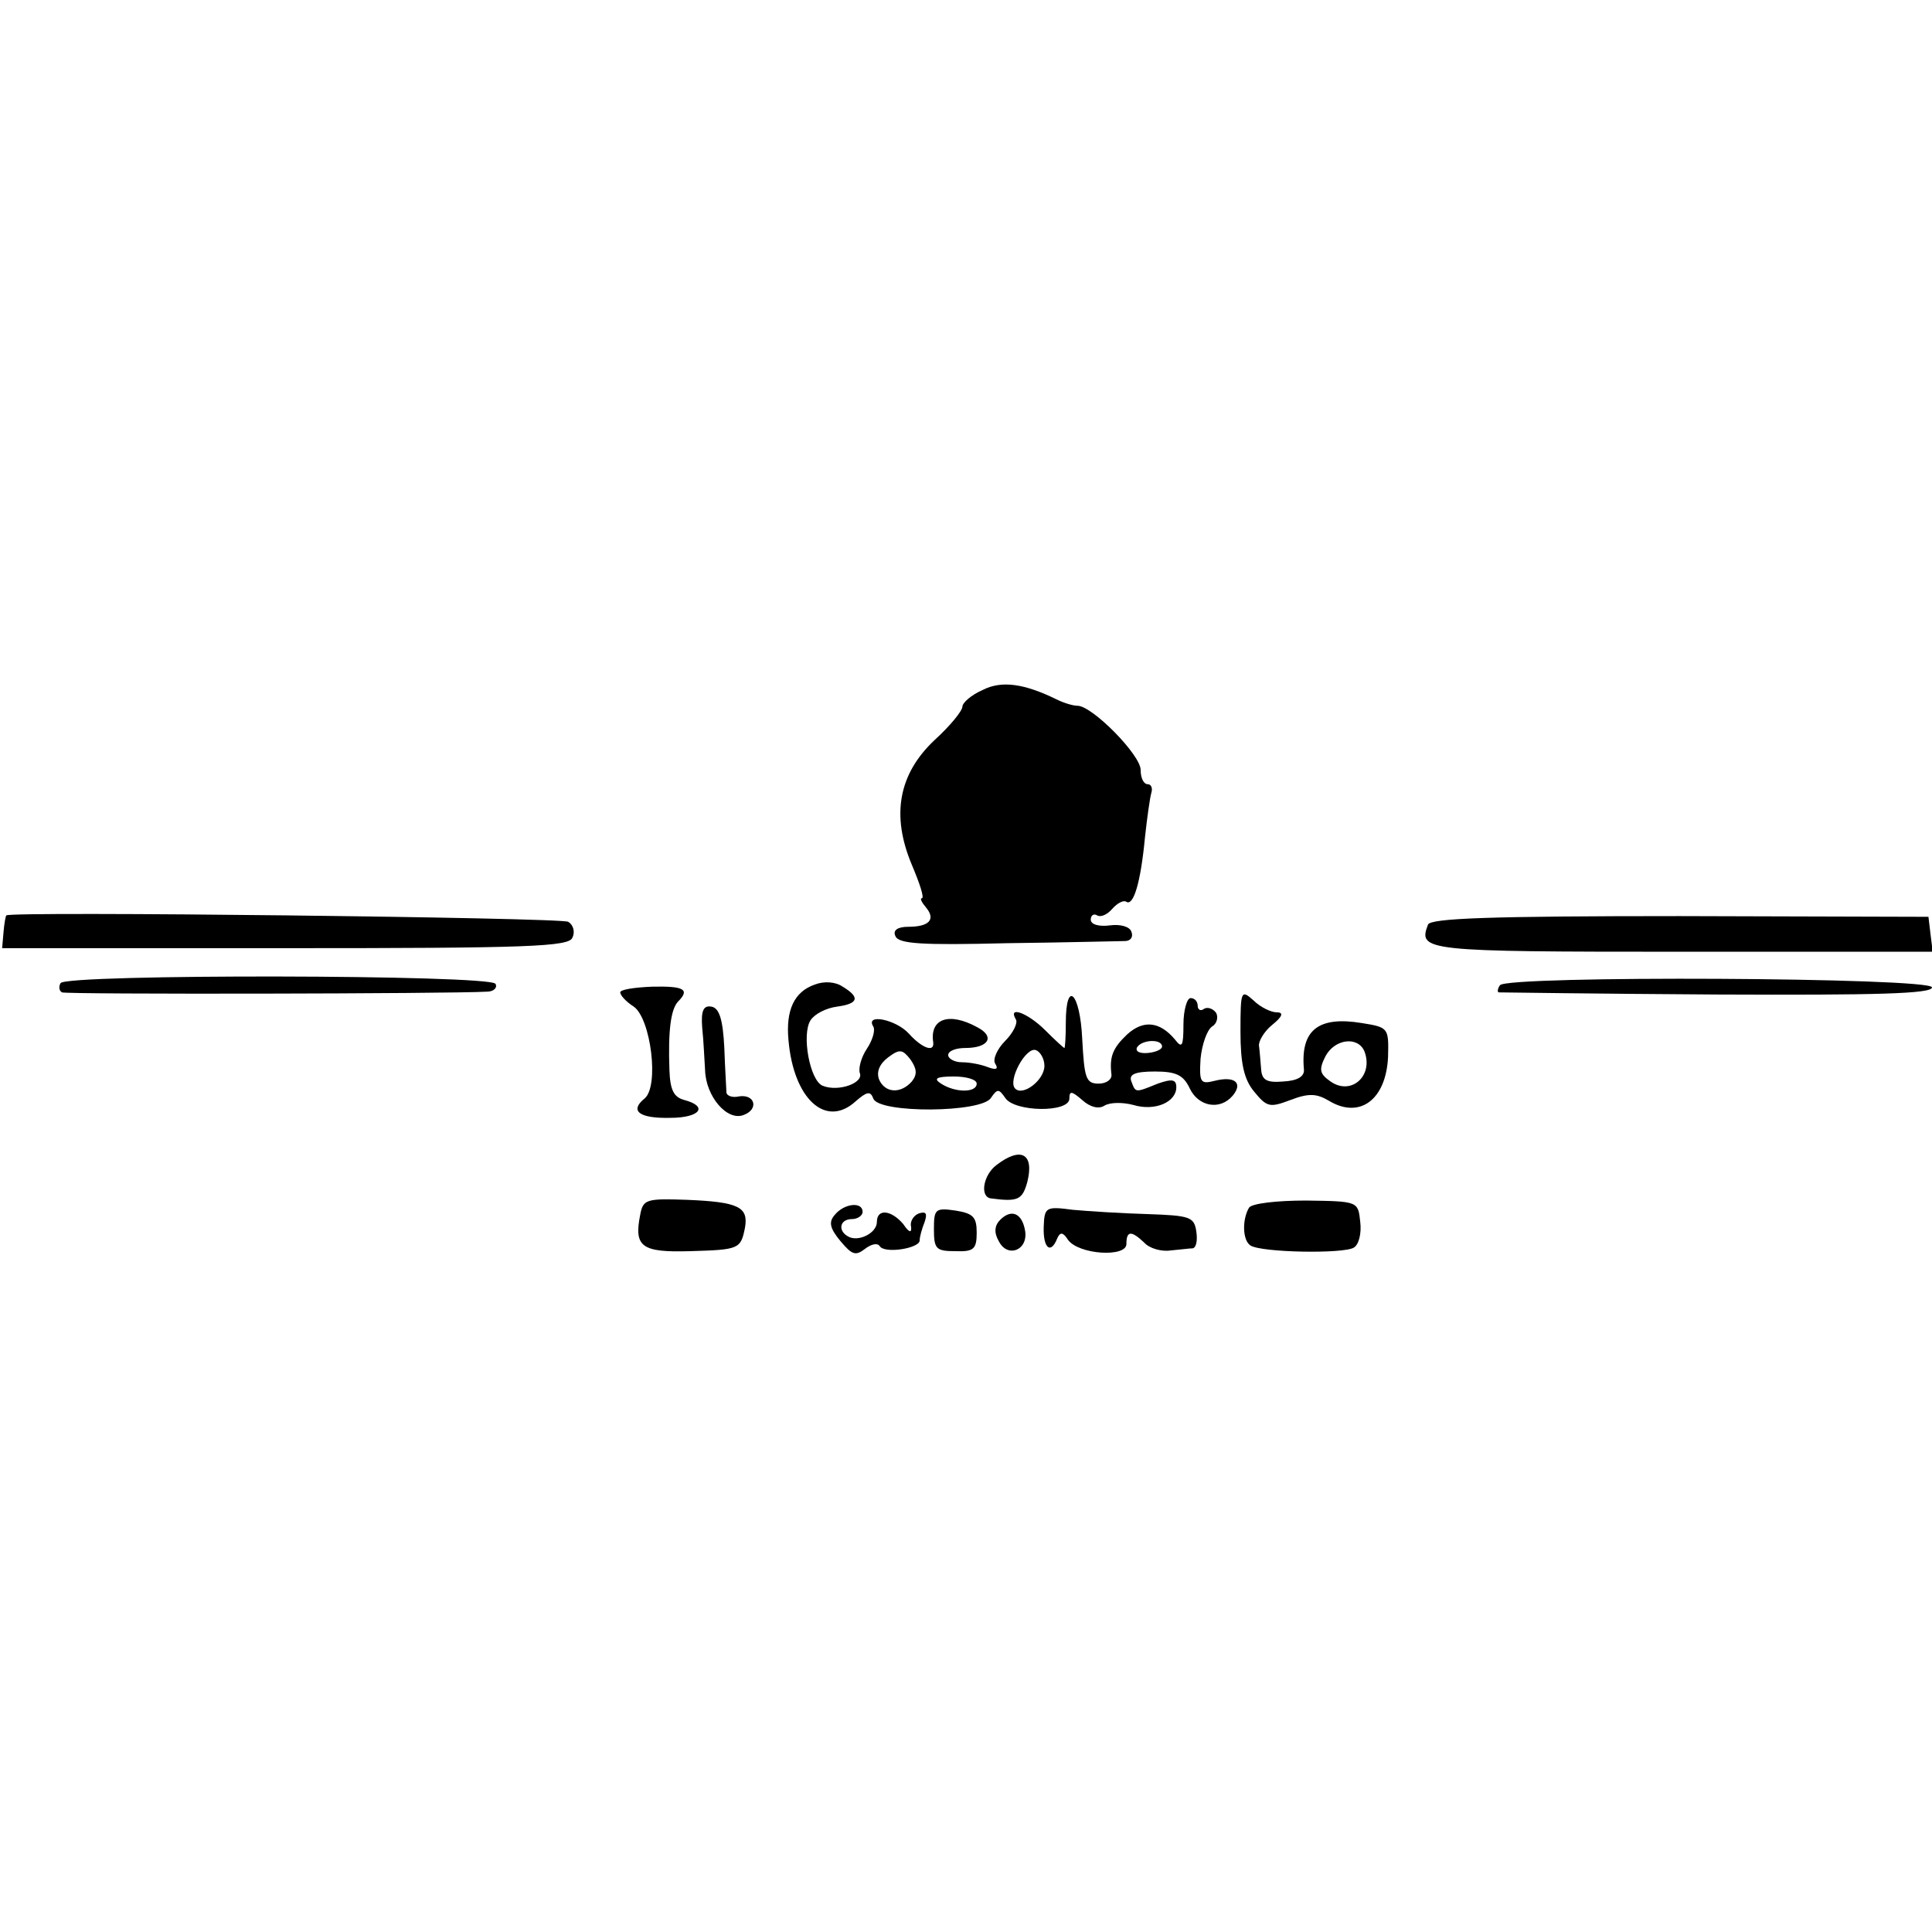 <?xml version="1.0" standalone="no"?>
<!DOCTYPE svg PUBLIC "-//W3C//DTD SVG 20010904//EN"
 "http://www.w3.org/TR/2001/REC-SVG-20010904/DTD/svg10.dtd">
<svg version="1.0" xmlns="http://www.w3.org/2000/svg"
 width="271pt" height="271pt" viewBox="0 0 271 271"
 preserveAspectRatio="xMidYMid meet">
<g transform="translate(0,271) scale(0.1,-0.1)"
fill="#000000" stroke="none">
<path d="M1378 1742 c-16 -7 -28 -18 -28 -23 0 -6 -17 -27 -39 -47 -51 -48
-61 -106 -32 -175 11 -26 18 -47 14 -47 -3 0 0 -6 6 -13 14 -17 4 -27 -25 -27
-15 0 -22 -5 -18 -13 4 -11 37 -13 157 -10 84 1 158 3 165 3 8 0 12 6 9 13 -2
7 -15 11 -30 9 -15 -2 -27 1 -27 8 0 6 4 9 9 6 5 -3 14 1 21 9 7 8 16 13 20
10 10 -6 20 27 26 90 3 28 7 56 9 63 2 6 0 12 -5 12 -6 0 -10 9 -10 20 0 21
-67 89 -88 90 -7 0 -20 4 -30 9 -45 22 -77 27 -104 13z"/>
<path d="M9 1426 c-1 0 -3 -11 -4 -23 l-2 -23 397 0 c341 0 399 2 403 15 4 8
1 18 -6 22 -9 6 -782 15 -788 9z"/>
<path d="M2003 1413 c-14 -37 -6 -38 356 -38 l352 0 -3 24 -3 25 -349 1 c-265
0 -350 -3 -353 -12z"/>
<path d="M85 1331 c-3 -5 -2 -11 2 -13 7 -3 545 -2 596 1 10 0 15 6 12 11 -8
13 -602 14 -610 1z"/>
<path d="M1143 1329 c-29 -10 -41 -36 -37 -78 7 -82 52 -124 94 -86 16 14 21
15 25 4 8 -21 152 -20 165 1 9 13 11 13 20 0 13 -20 90 -21 90 -1 0 11 3 11
18 -2 11 -10 23 -13 31 -8 8 5 26 5 41 1 30 -9 60 4 60 25 0 11 -6 12 -26 5
-32 -13 -31 -13 -37 3 -4 10 5 14 33 14 30 0 40 -5 49 -24 12 -25 42 -31 60
-10 15 18 3 28 -25 21 -20 -5 -22 -3 -20 31 2 20 9 40 16 45 7 4 9 13 6 19 -4
6 -12 9 -17 6 -5 -4 -9 -1 -9 4 0 6 -4 11 -10 11 -5 0 -10 -17 -10 -37 0 -31
-2 -34 -12 -21 -21 25 -44 28 -67 7 -20 -19 -25 -31 -22 -56 1 -7 -7 -13 -18
-13 -18 0 -20 8 -23 63 -3 65 -23 84 -23 22 0 -19 -1 -35 -2 -35 -1 0 -13 11
-27 25 -24 24 -53 35 -41 15 3 -5 -4 -19 -15 -30 -11 -11 -18 -26 -14 -32 5
-8 1 -9 -10 -5 -10 4 -26 7 -37 7 -10 0 -19 5 -19 10 0 6 11 10 24 10 33 0 42
16 17 29 -40 22 -67 12 -62 -21 2 -15 -16 -8 -34 12 -18 20 -62 29 -50 10 3
-5 -1 -19 -9 -31 -8 -12 -12 -27 -10 -34 6 -14 -30 -27 -52 -18 -18 7 -30 72
-17 92 6 9 22 17 37 19 30 4 33 13 8 28 -10 7 -26 8 -39 3z m487 -87 c0 -4 -9
-8 -20 -9 -11 -1 -18 2 -15 8 7 11 35 12 35 1z m-351 -49 c-16 -18 -38 -16
-46 3 -4 11 1 22 13 31 16 12 20 11 31 -3 9 -13 10 -21 2 -31z m186 22 c0 -20
-30 -43 -41 -32 -11 11 15 59 29 54 6 -2 12 -12 12 -22z m-95 -25 c0 -13 -30
-13 -50 0 -11 7 -7 10 18 10 17 0 32 -4 32 -10z"/>
<path d="M2104 1328 c-3 -4 -4 -9 -2 -10 2 0 139 -2 306 -3 224 -1 302 1 302
10 0 14 -597 17 -606 3z"/>
<path d="M870 1318 c0 -4 8 -13 19 -20 24 -17 36 -112 15 -129 -21 -17 -8 -28
36 -27 42 0 54 16 20 25 -15 4 -20 14 -21 42 -2 56 2 85 12 96 17 17 9 22 -36
21 -25 -1 -45 -4 -45 -8z"/>
<path d="M1740 1263 c0 -45 5 -67 19 -84 18 -22 22 -23 51 -12 26 10 37 9 54
-1 43 -26 80 1 83 61 1 41 1 42 -37 48 -61 10 -86 -10 -81 -65 1 -10 -9 -16
-29 -17 -23 -2 -30 2 -31 17 -1 11 -2 26 -3 33 -1 6 7 20 18 29 15 12 17 18 7
18 -8 0 -23 7 -33 17 -17 15 -18 14 -18 -44z m174 -28 c13 -35 -20 -63 -49
-41 -14 10 -15 16 -6 34 13 25 46 29 55 7z"/>
<path d="M985 1268 c2 -18 3 -45 4 -59 1 -37 31 -72 54 -63 22 8 16 30 -7 26
-9 -2 -16 1 -17 5 0 4 -2 33 -3 63 -2 40 -7 56 -18 58 -11 2 -15 -5 -13 -30z"/>
<path d="M1398 1076 c-19 -14 -24 -45 -8 -47 38 -5 44 -2 51 23 10 40 -9 50
-43 24z"/>
<path d="M898 1006 c-9 -45 2 -53 70 -51 69 2 71 3 77 33 5 29 -9 36 -81 39
-57 2 -62 1 -66 -21z"/>
<path d="M1752 1016 c-10 -17 -9 -46 2 -53 15 -10 131 -12 145 -3 7 4 11 20 9
36 -3 29 -3 29 -76 30 -41 0 -76 -4 -80 -10z"/>
<path d="M1171 1006 c-9 -10 -7 -19 8 -37 16 -19 21 -21 34 -11 9 7 18 9 21 4
7 -11 56 -3 56 8 0 5 3 16 7 26 4 12 2 15 -8 12 -8 -3 -13 -12 -11 -19 1 -9
-3 -8 -11 4 -17 20 -37 22 -37 3 0 -16 -27 -29 -41 -20 -14 8 -11 24 6 24 8 0
15 5 15 10 0 15 -26 12 -39 -4z"/>
<path d="M1310 986 c0 -28 3 -31 30 -31 26 -1 30 3 30 26 0 22 -5 27 -30 31
-28 4 -30 2 -30 -26z"/>
<path d="M1464 989 c-1 -30 10 -39 19 -16 4 9 8 9 15 -2 15 -21 82 -25 82 -6
0 19 7 19 25 2 7 -8 24 -13 37 -11 12 1 27 3 31 3 5 1 7 11 5 24 -3 20 -9 22
-68 24 -36 1 -83 4 -105 6 -38 5 -40 4 -41 -24z"/>
<path d="M1403 999 c-8 -8 -9 -18 -2 -30 12 -24 41 -13 37 14 -4 25 -19 32
-35 16z"/>
</g>
</svg>
